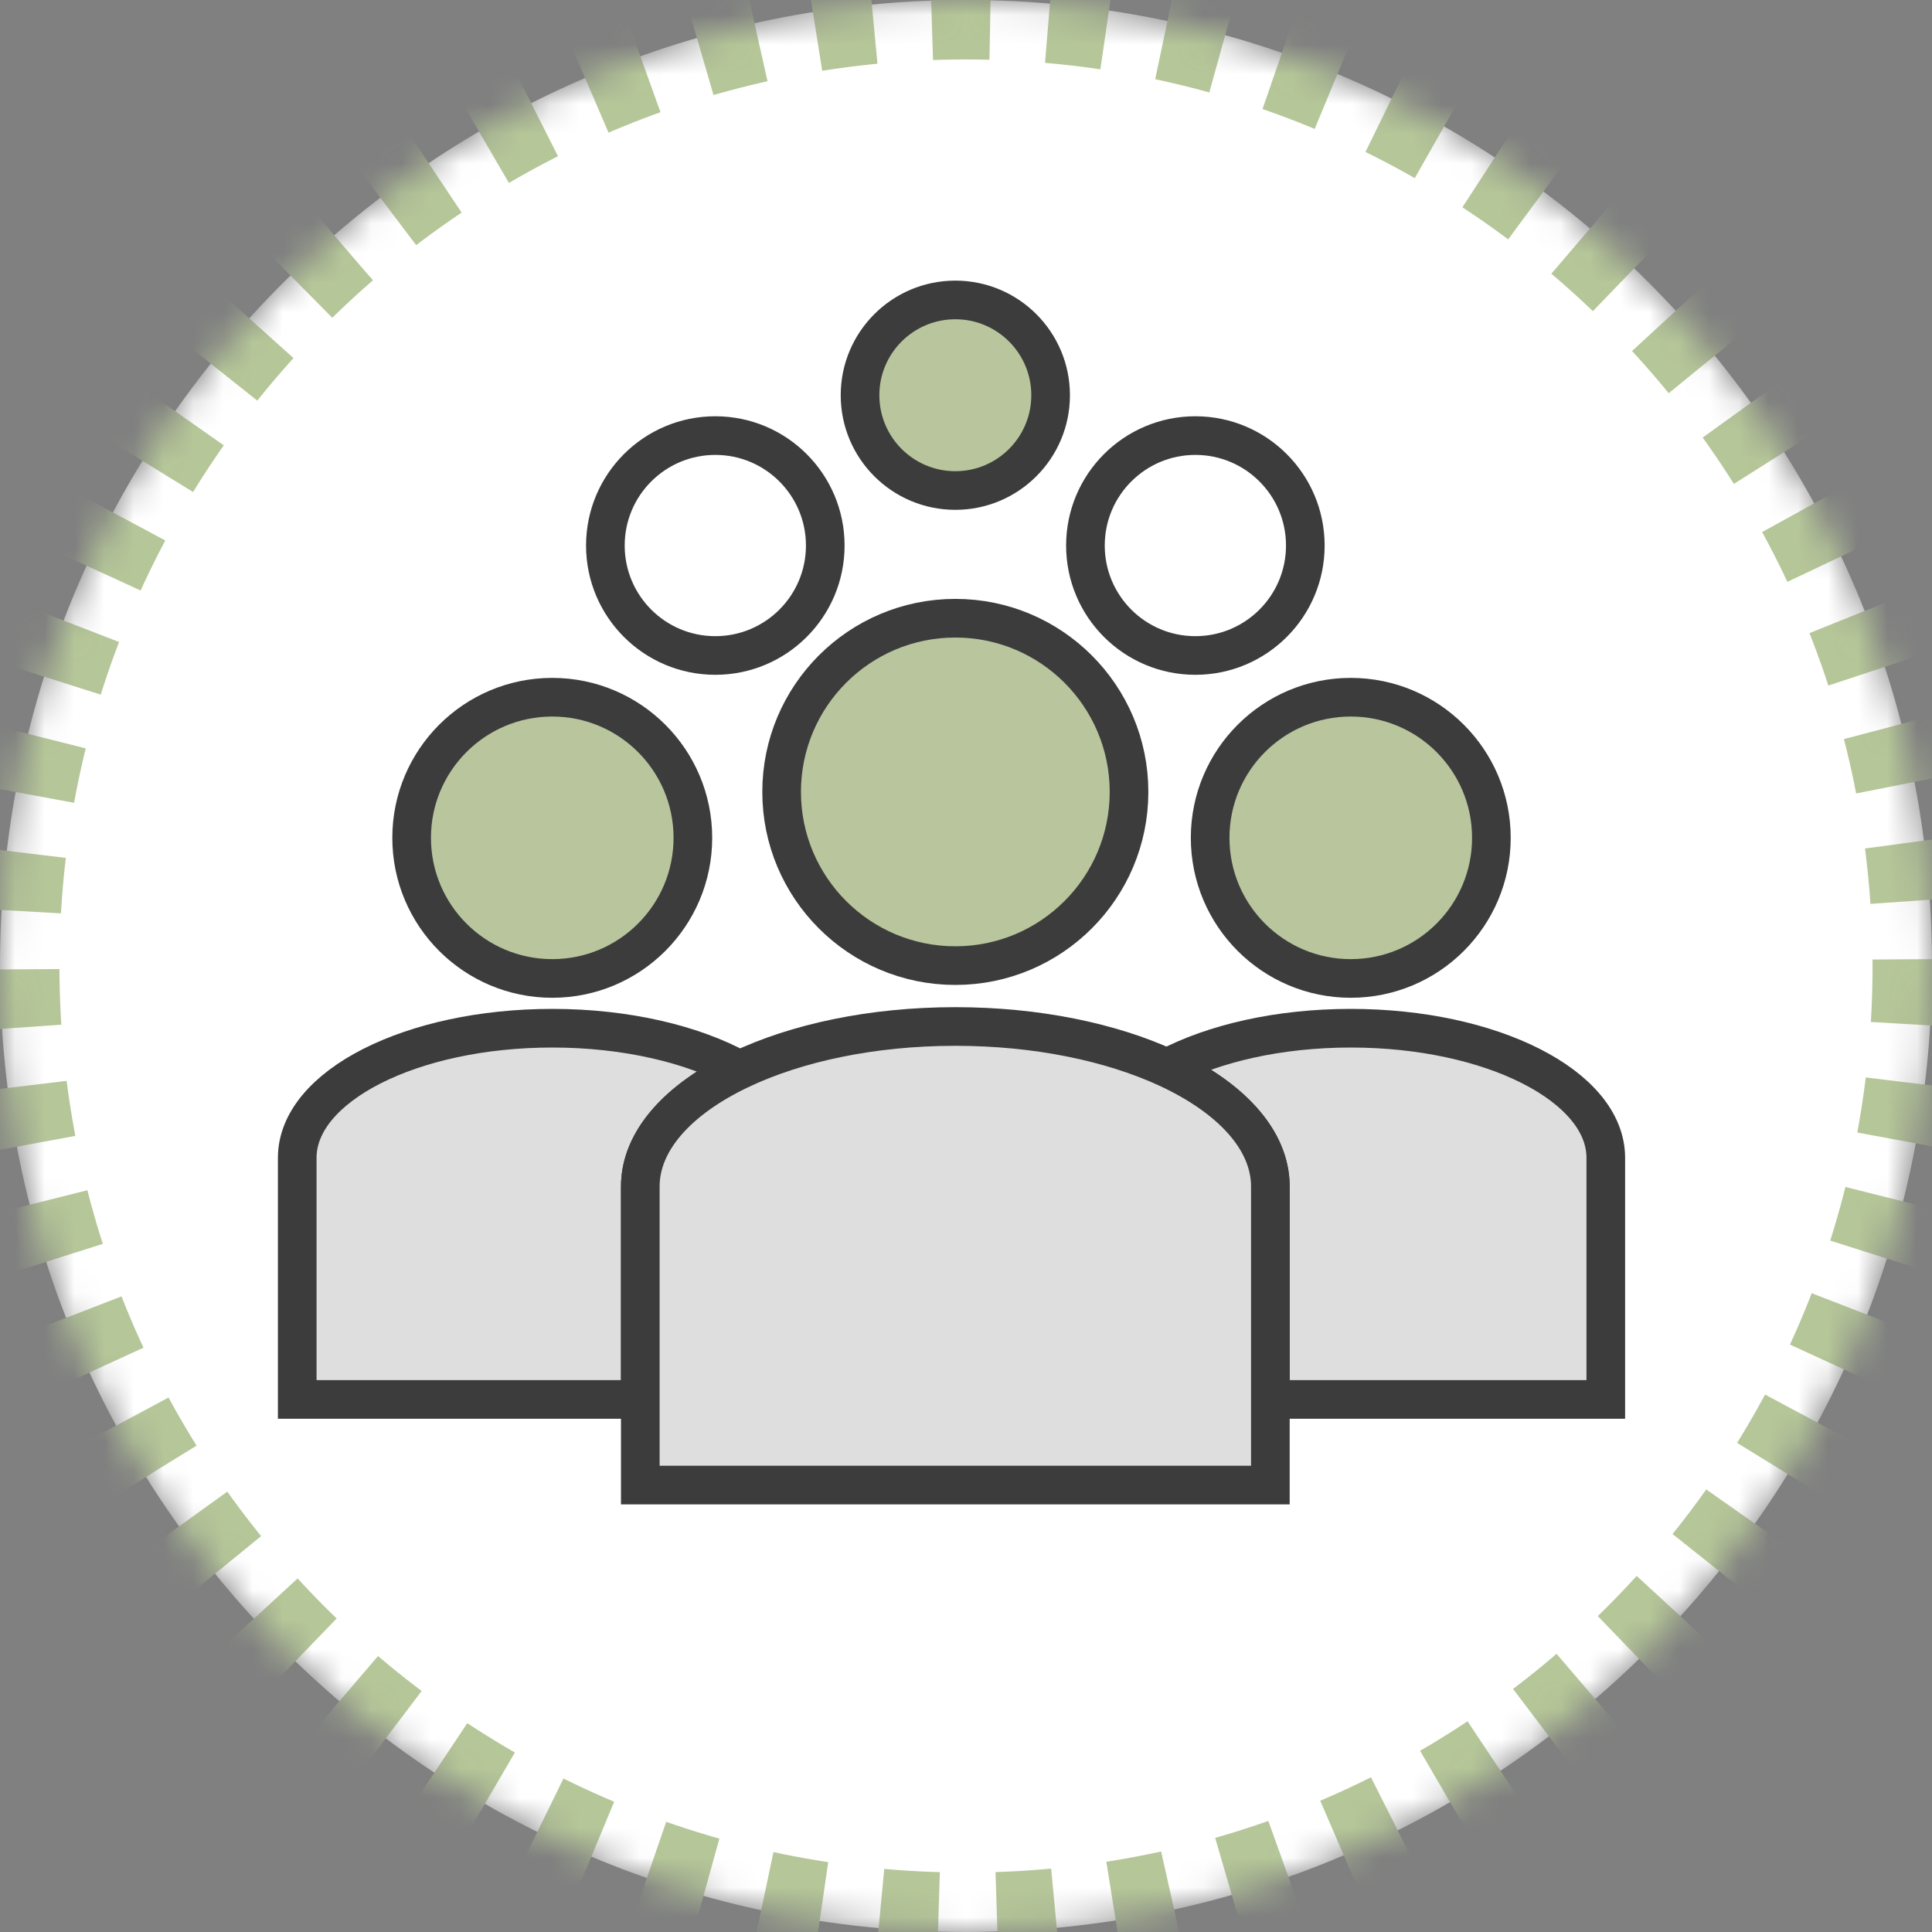 <?xml version="1.0" encoding="UTF-8"?>
<svg width="65px" height="65px" viewBox="0 0 65 65" version="1.1" xmlns="http://www.w3.org/2000/svg" xmlns:xlink="http://www.w3.org/1999/xlink">
    <rect x="0" y="0" width="65" height="65" fill="#808080" stroke="none"/>
    <!-- Generator: Sketch 62 (91390) - https://sketch.com -->
    <title>Participacion_65x65</title>
    <desc>Created with Sketch.</desc>
    <defs>
        <path d="M65,32.5 C65,50.449 50.449,65 32.5,65 C14.551,65 0,50.449 0,32.5 C0,14.551 14.551,0 32.5,0 C50.449,0 65,14.551 65,32.5 Z" id="path-1"></path>
        <mask id="mask-2" maskContentUnits="userSpaceOnUse" maskUnits="objectBoundingBox" x="0" y="0" width="65" height="65" fill="white">
            <use xlink:href="#path-1"></use>
        </mask>
    </defs>
    <g id="Participacion_65x65" stroke="none" stroke-width="1" fill="none" fill-rule="evenodd">
        <g id="icono-fortalecemos" fill="#FFFFFF" stroke="#B5C698" stroke-dasharray="2" stroke-width="4">
            <use id="Stroke-1" mask="url(#mask-2)" xlink:href="#path-1"></use>
        </g>
        <g id="Group" transform="translate(10, 10)" stroke="#3C3C3C" stroke-width="1.3">
            <circle id="Oval" fill="#B8C59D" cx="22.141" cy="16.643" r="5.844"></circle>
            <circle id="Oval" fill="#B8C59D" cx="22.141" cy="3.297" r="3.206"></circle>
            <circle id="Oval" fill="#B8C59D" cx="35.445" cy="18.188" r="4.731"></circle>
            <path d="M44.025,28.953 L44.025,37.083 L32.74,37.083 L32.74,29.92 C32.74,28.338 31.398,26.916 29.263,25.93 C30.823,25.106 33.016,24.593 35.444,24.593 C40.184,24.593 44.025,26.544 44.025,28.953 Z" id="Path" fill="#DEDEDE"></path>
            <path d="M14.883,25.996 C12.827,26.978 11.542,28.372 11.542,29.92 L11.542,37.083 L0,37.083 L0,28.953 C0,26.544 3.841,24.593 8.58,24.593 C11.072,24.593 13.316,25.133 14.883,25.996 Z" id="Path" fill="#DEDEDE"></path>
            <path d="M32.74,29.92 L32.74,39.963 L11.542,39.963 L11.542,29.92 C11.542,28.372 12.827,26.978 14.883,25.996 C16.78,25.089 19.333,24.535 22.141,24.535 C24.883,24.535 27.381,25.063 29.263,25.93 C31.398,26.916 32.74,28.338 32.74,29.92 Z" id="Path" fill="#DEDEDE"></path>
            <circle id="Oval" fill="#B8C59D" cx="8.58" cy="18.188" r="4.731"></circle>
            <circle id="Oval" cx="14.066" cy="8.354" r="3.699"></circle>
            <circle id="Oval" cx="30.217" cy="8.354" r="3.699"></circle>
        </g>
    </g>
</svg>